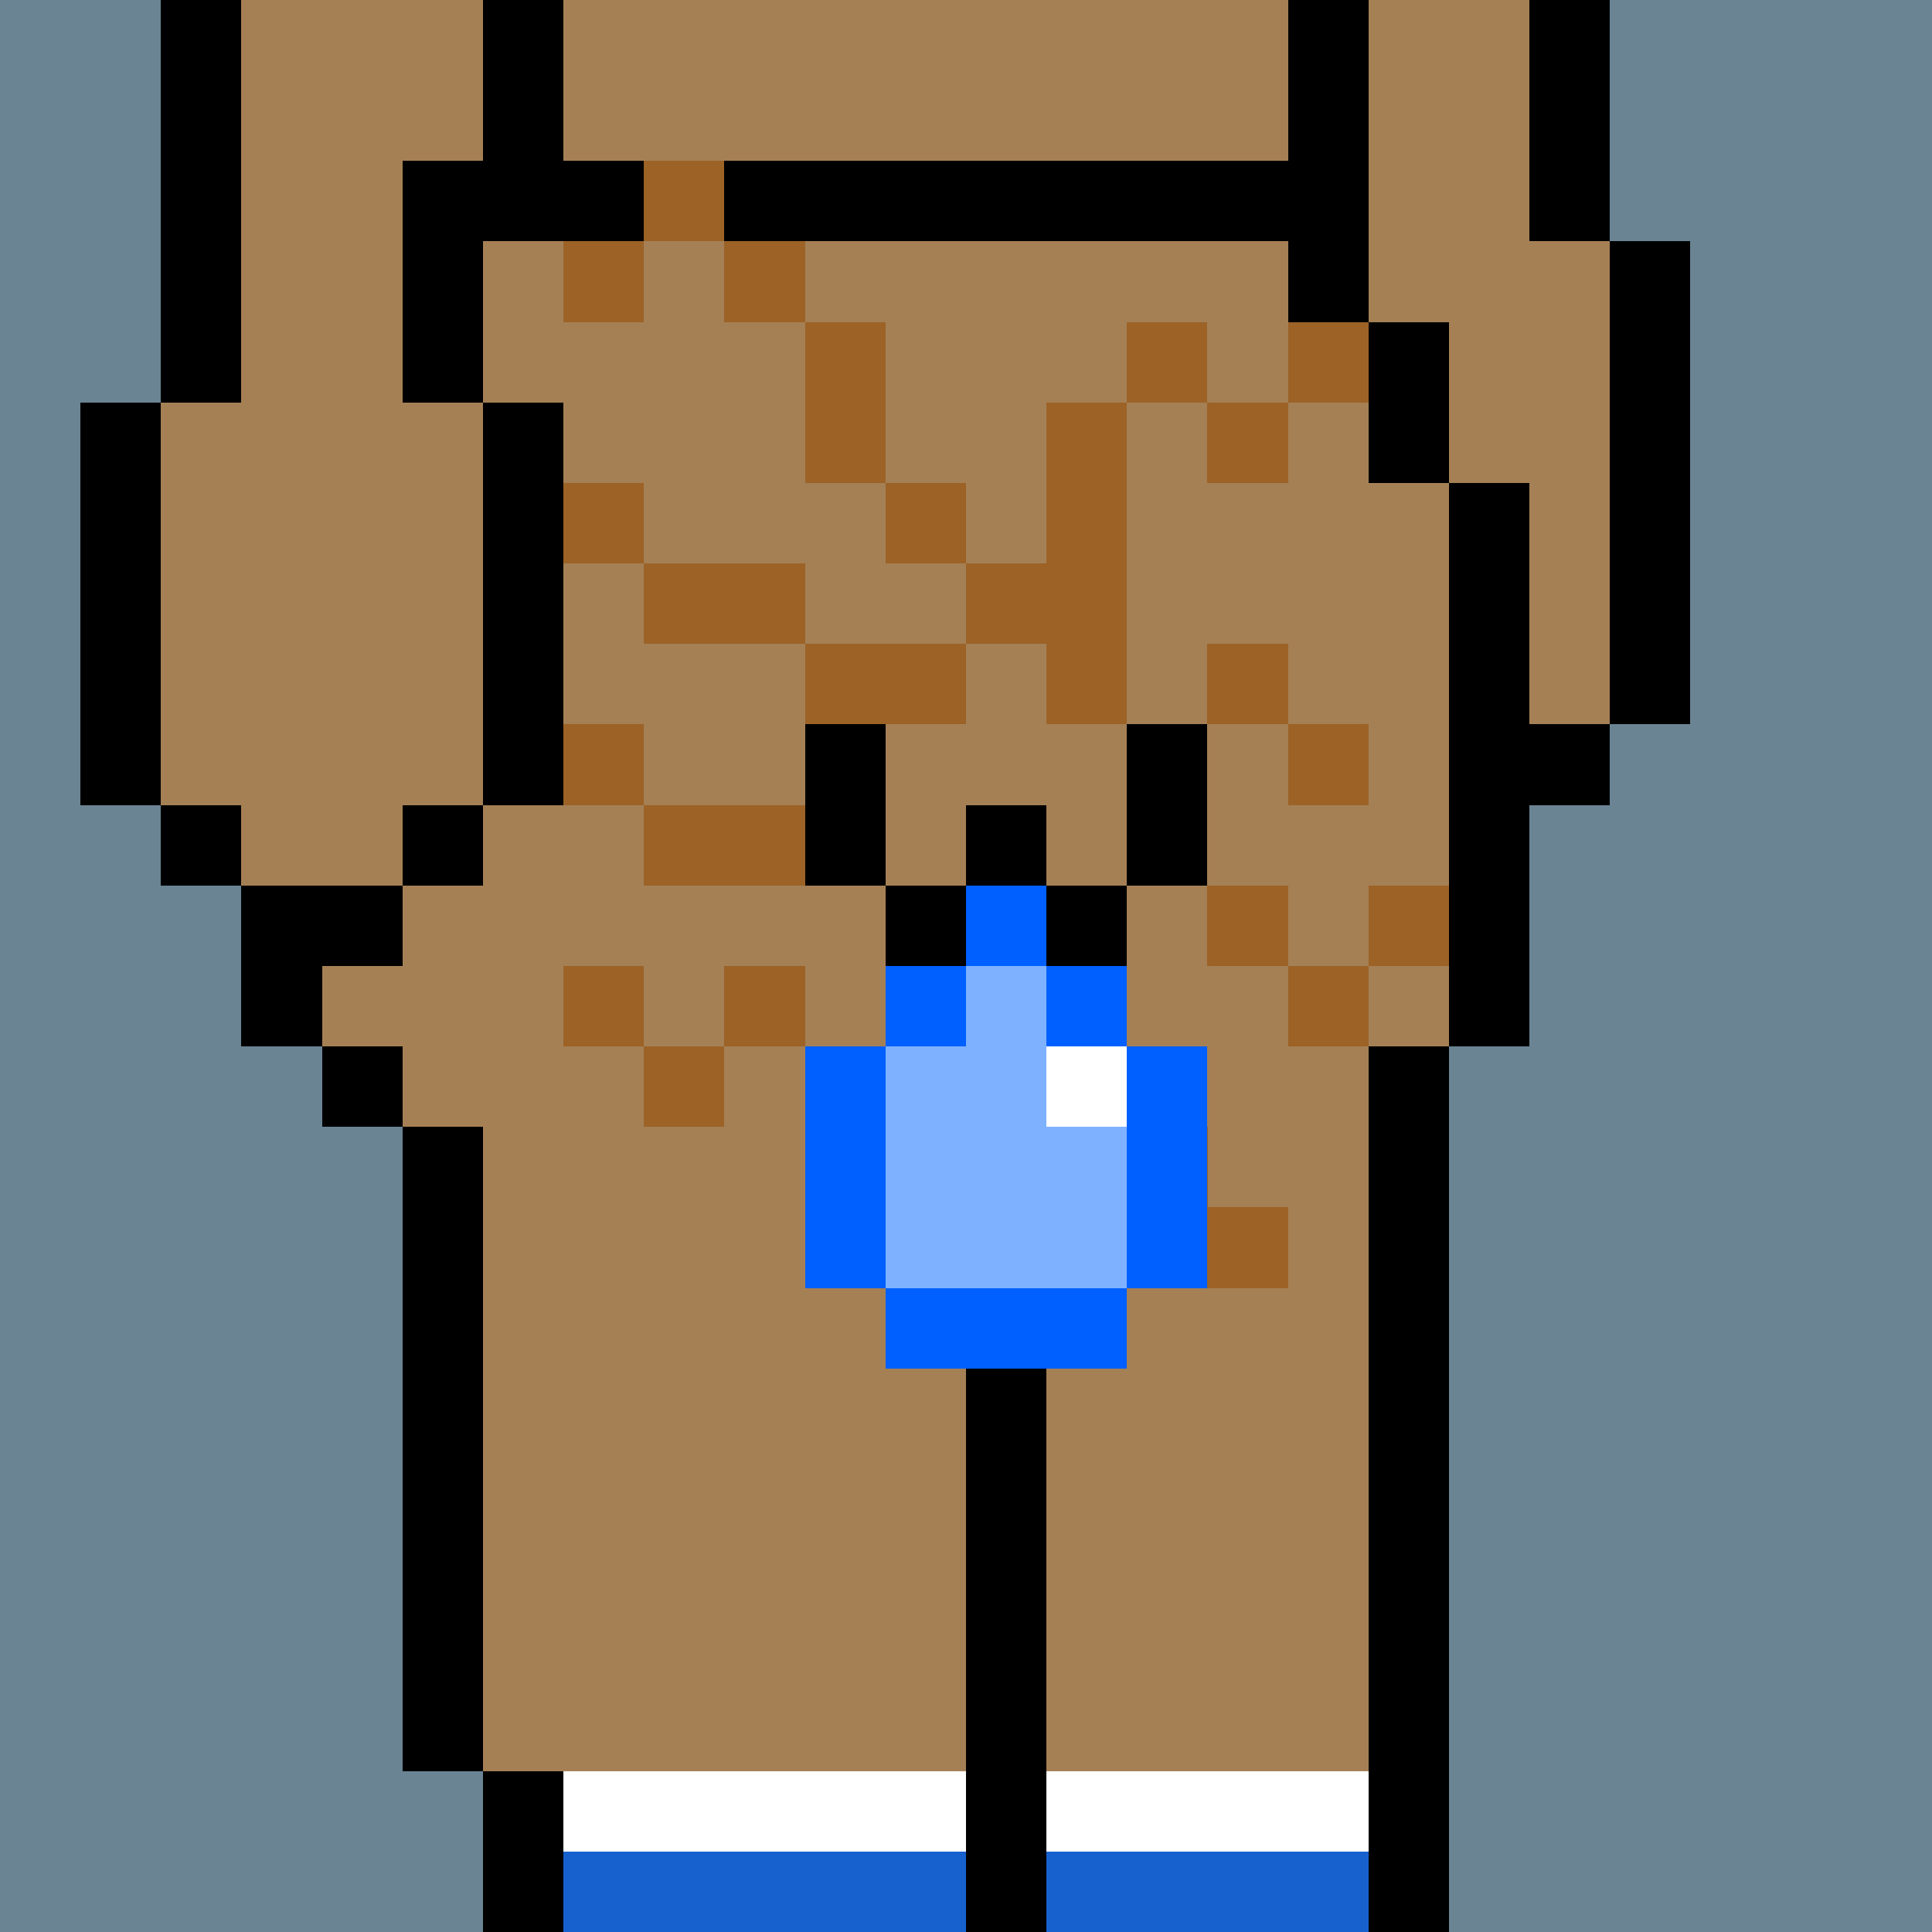 <svg width="336" height="336" viewBox="0 0 24 24" xmlns="http://www.w3.org/2000/svg" fill-rule="evenodd" shape-rendering="crispEdges"><path id="bg" fill="#6a8494" d="M0 0h24v24H0z"/><g id="bods.003"><path d="M13 24V13h-1v11h1zm-6 0v-2H6v2h1zm11 0V13h-1v11h1zM6 22v-8H5v8h1zm-1-9H4v1h1v-1zm0-2H3v2h1v-1h1v-1zm-2-1H2v1h1v-1zm3 0H5v1h1v-1zm-4 0V5H1v5h1zm5 0V5H6v5h1zm12 3v-3h1V9h-1V6h-1v7h1zm2-4V3h-1v6h1zm-3-3V4h-1v2h1zM3 5V0H2v5h1zm3 0V2H5v3h1zm11-1V0h-1v4h1zm3-1V0h-1v3h1zM7 2V0H6v2h1z"/><path fill="#a58055" d="M13 24h4V13h1V6h-1V4h-1V0H7v2H6v3h1v5H6v1H5v1H4v1h1v1h1v8h1v2h5V13h1v11zm6-21V0h-2v4h1v2h1v3h1V3h-1zM6 5H5V2h1V0H3v5H2v5h1v1h2v-1h1V5z"/></g><g id="tats.110"><path fill="hsla(0, 0%, 0%, 0.569)" d="M5 3h11V2H5v1z"/></g><g id="pube.105"><path fill="#9c6226" d="M16 15h-1v1h1v-1zm-5-1h-1v1h1v-1zm4 0h-1v1h1v-1zm-6-1H8v1h1v-1zm-1-1H7v1h1v-1zm2 0H9v1h1v-1zm7 0h-1v1h1v-1zm-1-1h-1v1h1v-1zm2 0h-1v1h1v-1zm-8-1H8v1h2v-1zm5-1h-1v1h1V9zm2 0h-1v1h1V9zM8 9H7v1h1V9zm8-1h-1v1h1V8zm-4 0h1v1h1V5h-1v2h-1v1zm-1 2V9h1V8h-2v2h1zM8 8h2V7H8v1zm0-2H7v1h1V6zm4 0h-1v1h1V6zm4-1h-1v1h1V5zm-5 1V4h-1v2h1zm4-2h-1v1h1V4zm2 0h-1v1h1V4zM8 3H7v1h1V3zm2 0H9v1h1V3zM9 2H8v1h1V2z"/></g><g id="junk.085"><path d="M12 11h-1v1h1v-1zm2 0h-1v1h1v-1zm-3 0V9h-1v2h1zm2-1h-1v1h1v-1zm2 1V9h-1v2h1z"/><path fill="#a58055" d="M14 11V9h-3v2h1v-1h1v1h1z"/><path fill="#005fff" d="M11 17h3v-1h-3v1zm-1-4v3h1v-3h-1zm4 0v3h1v-3h-1zm-2-1h-1v1h1v-1zm2 0h-1v1h1v-1zm-1-1h-1v1h1v-1z"/><path fill="#7eb1ff" d="M14 16v-2h-1v-2h-1v1h-1v3h3z"/><path fill="#fff" d="M13 13h1v1h-1z"/></g><g id="wear.046"><path fill="#fff" d="M7 23h5v-1H7v1zm6 0h4v-1h-4v1z"/><path fill="#1761cf" d="M7 24h5v-1H7v1zm6 0h4v-1h-4v1z"/></g></svg>
